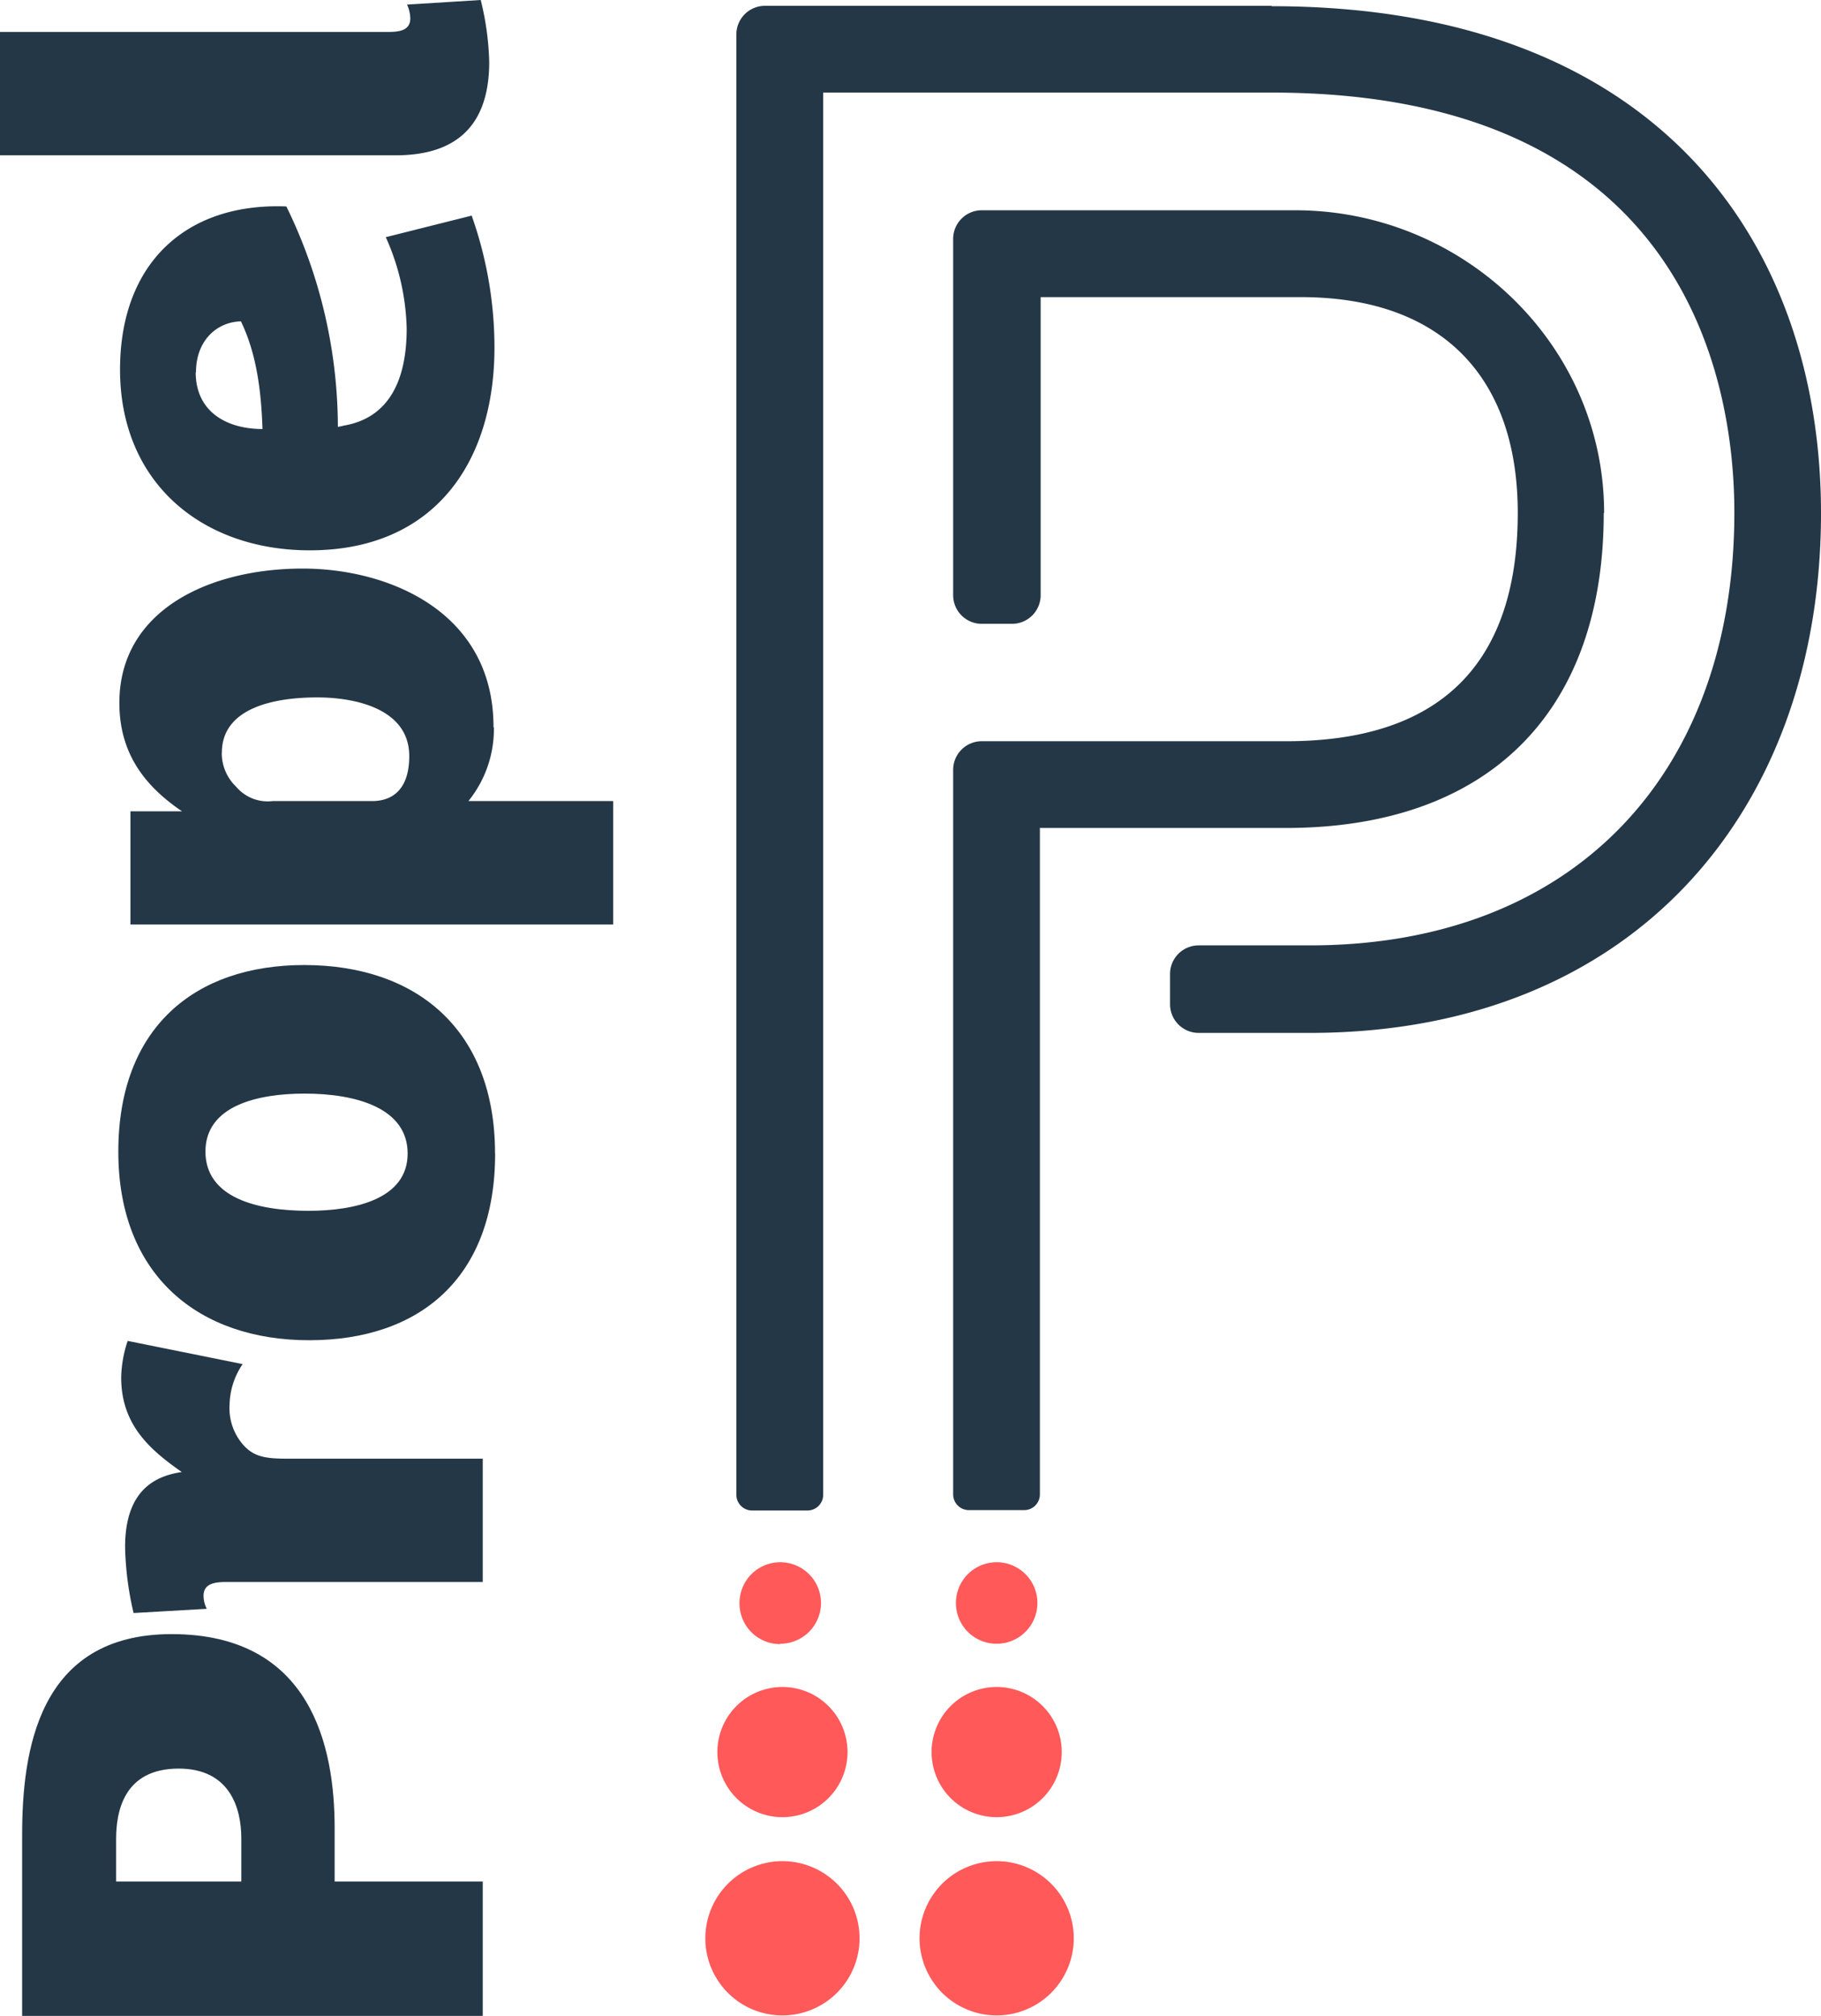 <svg xmlns="http://www.w3.org/2000/svg" viewBox="0 0 190.84 211.21"><defs><style>.cls-1{fill:#243746;}.cls-2{fill:#ff595a;}</style></defs><g id="Layer_2" data-name="Layer 2"><g id="Layer_1-2" data-name="Layer 1"><path class="cls-1" d="M133.26.61H80.17a3,3,0,0,0-3,3v153a1.65,1.65,0,0,0,1.66,1.65h5.78a1.65,1.65,0,0,0,1.66-1.65V9.7h47c43.73,0,48.49,30.73,48.49,44,0,27.28-16.78,45.35-44.48,45.35H125.62a3,3,0,0,0-3,3v3.17a3,3,0,0,0,3,3h11.65c34.09,0,53.57-23.48,53.57-54.44,0-28-16.78-53.13-57.58-53.13"/><path class="cls-1" d="M168.11,53.74c0-17.62-14.75-31.71-32.37-31.71H102.89a3,3,0,0,0-3,3V62.36a3,3,0,0,0,3,3h3.17a3,3,0,0,0,3-3V31.13h27.27c14.61,0,22.73,8.22,22.73,22.61,0,13-5.52,23.92-24.24,23.92H102.89a3,3,0,0,0-3,3v75.91a1.65,1.65,0,0,0,1.65,1.65h5.79a1.65,1.65,0,0,0,1.65-1.65V86.75h25.76c21.1,0,33.33-12,33.33-33"/><path class="cls-1" d="M12.17,192.68v4.45H25.29v-4.52c0-3.21-1.23-7.31-6.56-7.31-5.81,0-6.56,4.58-6.56,7.38m22.9-1.16v5.61H50.59v14.08H2.32V192.27c0-8.75,1.64-21.06,15.66-21.06,14.7,0,17.09,11.9,17.09,20.31"/><path class="cls-1" d="M25.43,142.92a7.8,7.8,0,0,0-1.37,4.24,5.81,5.81,0,0,0,1.51,4.31c1.09,1.16,2.25,1.36,4.58,1.36H50.59v12.92H23.72c-1.16,0-2.39.14-2.39,1.44a3.08,3.08,0,0,0,.34,1.37L14,169a32.7,32.7,0,0,1-.89-6.91c0-5.95,3.14-7.45,5.94-7.86-3.21-2.26-6.35-4.85-6.35-9.91a12.77,12.77,0,0,1,.68-3.83Z"/><path class="cls-1" d="M21.53,120.64c0,4.85,5.4,6.22,10.8,6.22,4.86,0,10.39-1.23,10.39-6s-5.39-6.28-10.8-6.28c-4.85,0-10.39,1.23-10.39,6.08m30.36.2c0,13.06-7.93,19.56-19.49,19.56s-20-6.77-20-19.76,8-19.55,19.48-19.55c11.7,0,20,6.7,20,19.75"/><path class="cls-1" d="M23.24,78.88a4.88,4.88,0,0,0,1.51,3.55,4.32,4.32,0,0,0,3.83,1.5H39c2.32,0,3.89-1.43,3.89-4.71,0-5-5.74-6.15-9.64-6.15s-10,.82-10,5.81m28.51-2.67a12,12,0,0,1-2.67,7.72H64.26V96.86H13.67V85h5.4c-3.83-2.6-6.56-6-6.56-11.35,0-9.77,9.5-14.08,19.21-14.08,9,0,20,4.51,20,16.61"/><path class="cls-1" d="M20.51,39c0,4.17,3.28,5.95,7,5.95-.14-4.24-.68-8-2.26-11.28-2.52.06-4.71,2-4.71,5.33m14.83,5.74c.27-.07.41-.07.62-.14,4.51-.75,6.63-4.37,6.63-10.18a24.66,24.66,0,0,0-2.19-9.57l9-2.26a41.43,41.43,0,0,1,2.39,13.81c0,12.1-6.36,21.26-19.35,21.26-11.21,0-19.89-7-19.89-18.94,0-11.07,6.84-17.5,17.43-17.09a52.75,52.75,0,0,1,5.4,23.11"/><path class="cls-1" d="M51.27,6.49c0,6.5-3.28,9.78-9.78,9.78H0V3.35H40.61c1.23,0,2.39-.14,2.39-1.44A3.74,3.74,0,0,0,42.66.48L50.38,0a29.83,29.83,0,0,1,.89,6.49"/><path class="cls-2" d="M104.45,211.16a8.08,8.08,0,1,0-8.08-8.08,8.08,8.08,0,0,0,8.08,8.08"/><path class="cls-2" d="M104.45,190.39a6.82,6.82,0,1,0-6.82-6.82,6.82,6.82,0,0,0,6.82,6.82"/><path class="cls-2" d="M82,211.16a8.08,8.08,0,1,0-8.08-8.08A8.07,8.07,0,0,0,82,211.16"/><path class="cls-2" d="M82,190.39a6.82,6.82,0,1,0-6.82-6.82A6.82,6.82,0,0,0,82,190.39"/><path class="cls-2" d="M104.45,172.22a4.27,4.27,0,1,0-4.27-4.26,4.26,4.26,0,0,0,4.27,4.26"/><path class="cls-2" d="M81.77,172.22A4.27,4.27,0,1,0,77.5,168a4.26,4.26,0,0,0,4.27,4.26"/></g></g></svg>
